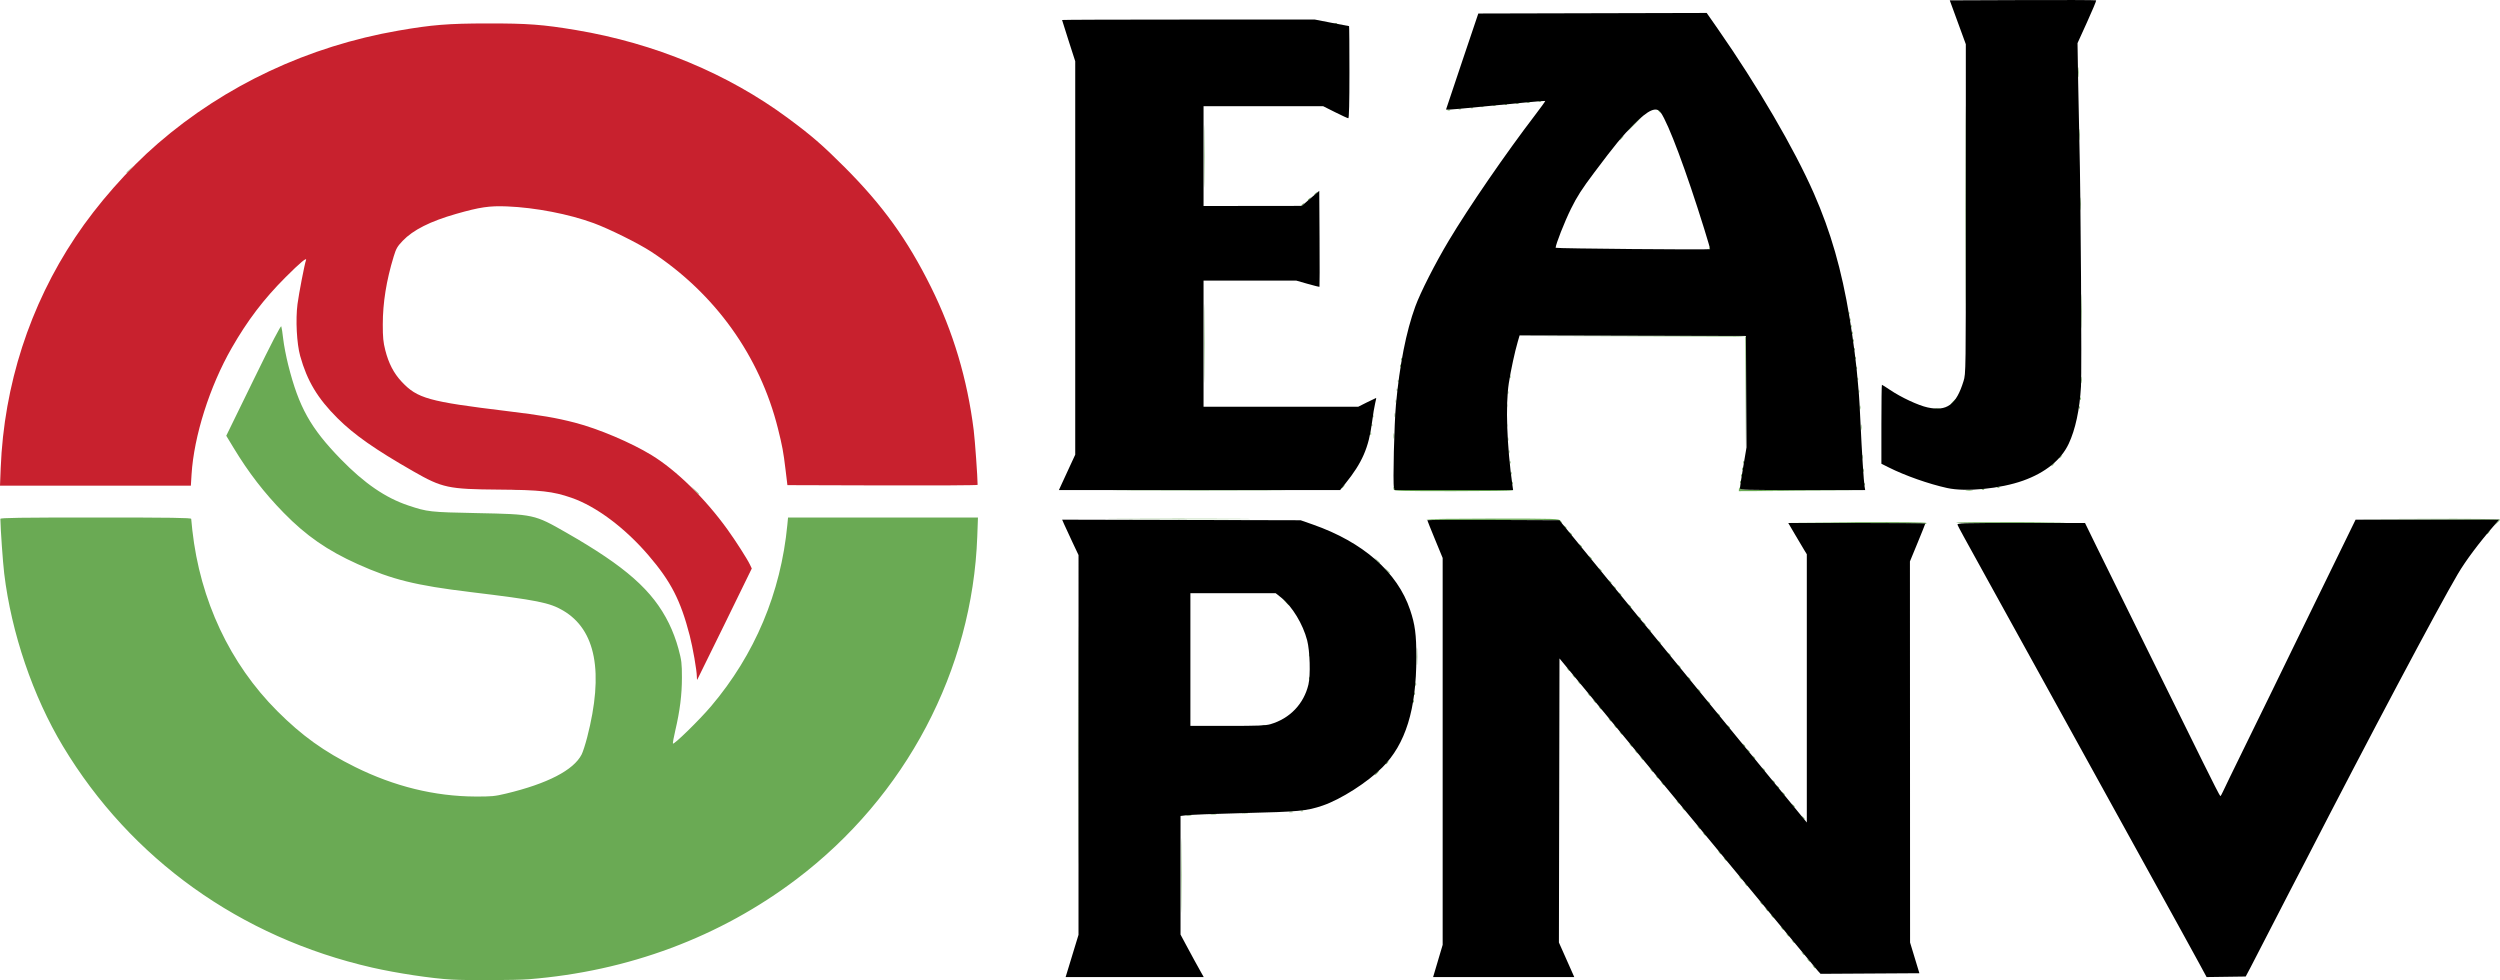 <?xml version="1.0" encoding="UTF-8" standalone="no"?>
<!-- Created with Inkscape (http://www.inkscape.org/) -->

<svg
   version="1.1"
   id="svg1338"
   width="3039.085"
   height="1191.494"
   viewBox="0 0 3039.086 1191.494"
   sodipodi:docname="Logo EAJ-PNV (1992).svg"
   inkscape:version="1.1.1 (3bf5ae0d25, 2021-09-20)"
   xmlns:inkscape="http://www.inkscape.org/namespaces/inkscape"
   xmlns:sodipodi="http://sodipodi.sourceforge.net/DTD/sodipodi-0.dtd"
   xmlns="http://www.w3.org/2000/svg"
   xmlns:svg="http://www.w3.org/2000/svg">
  <defs
     id="defs1342" />
  <sodipodi:namedview
     id="namedview1340"
     pagecolor="#ffffff"
     bordercolor="#666666"
     borderopacity="1.0"
     inkscape:pageshadow="2"
     inkscape:pageopacity="0.0"
     inkscape:pagecheckerboard="0"
     showgrid="false"
     fit-margin-top="0"
     fit-margin-left="0"
     fit-margin-right="0"
     fit-margin-bottom="0"
     inkscape:zoom="0.24960001"
     inkscape:cx="1520.4327"
     inkscape:cy="667.06729"
     inkscape:window-width="1920"
     inkscape:window-height="1017"
     inkscape:window-x="-8"
     inkscape:window-y="-8"
     inkscape:window-maximized="1"
     inkscape:current-layer="g1344" />
  <g
     inkscape:groupmode="layer"
     inkscape:label="Image"
     id="g1344"
     transform="translate(-146.248,-1001.574)">
    <g
       id="g1448">
      <path
         style="fill:#6aaa54;stroke-width:1.333"
         d="m 695.333,2192.388 c -24.113,-1.329 -66.907,-7.786 -96.667,-14.585 -160.261,-36.616 -293.392,-131.93 -375.917,-269.137 -36.45,-60.601 -62.695,-137.752 -71.374,-209.808 -1.654,-13.731 -4.42,-53.08 -4.677,-66.526 -0.025,-1.321 24.04,-1.667 115.968,-1.667 91.905,0 116.002,0.346 116.011,1.667 0.007,0.917 0.614,7.067 1.351,13.667 9.544,85.445 45.617,162.27 103.304,220.012 29.858,29.886 56.791,49.228 94.667,67.985 47.614,23.58 96.549,35.6 146,35.862 19.639,0.104 23.645,-0.277 37.333,-3.551 50.39,-12.052 82.252,-28.534 91.964,-47.572 1.508,-2.955 4.532,-12.32 6.722,-20.811 20.419,-79.195 10.656,-130.661 -29.239,-154.129 -16.435,-9.668 -31.296,-12.634 -112.78,-22.508 -66.611,-8.072 -95.157,-15.15 -136.961,-33.961 -36.847,-16.58 -62.709,-34.515 -89.904,-62.348 -23.825,-24.384 -42.682,-48.825 -60.953,-79.004 l -8.894,-14.69 33.022,-67.61 c 22.277,-45.609 33.301,-66.861 33.879,-65.31 0.471,1.265 1.535,8.274 2.365,15.575 0.83,7.302 3.555,21.402 6.057,31.333 12.933,51.342 27.036,76.604 63.93,114.518 28.511,29.299 54.294,46.986 81.981,56.24 23.477,7.846 26.087,8.137 83.477,9.294 69.27,1.396 69.814,1.515 108.667,23.75 72.34,41.4 105.017,70.286 124.727,110.256 4.506,9.138 8.85,20.698 11.523,30.667 3.898,14.539 4.29,17.765 4.29,35.333 1.6e-4,20.817 -2.442,40.272 -8.074,64.332 -1.845,7.883 -3.141,14.976 -2.878,15.764 0.728,2.183 32.13,-28.488 46.362,-45.283 53.226,-62.81 84.859,-138.019 92.736,-220.48 l 0.86,-9 h 115.435 115.434 l -0.831,23 c -5.878,162.616 -86.773,316.007 -219.732,416.649 -93.011,70.405 -204.666,112.11 -325.712,121.661 -15.638,1.234 -73.896,1.49 -93.473,0.412 z m 1655.163,-16.055 c -1.658,-2.115 -1.611,-2.162 0.503,-0.503 1.283,1.007 2.333,2.057 2.333,2.333 0,1.097 -1.095,0.391 -2.837,-1.83 z m -6.667,-8 c -1.658,-2.115 -1.611,-2.162 0.503,-0.503 1.283,1.007 2.333,2.057 2.333,2.333 0,1.097 -1.095,0.391 -2.837,-1.83 z m -6.667,-8 c -1.658,-2.115 -1.611,-2.162 0.503,-0.503 1.283,1.007 2.333,2.057 2.333,2.333 0,1.097 -1.095,0.391 -2.837,-1.83 z m -12,-14.667 c -1.658,-2.115 -1.611,-2.162 0.503,-0.503 2.221,1.742 2.927,2.837 1.83,2.837 -0.277,0 -1.327,-1.05 -2.333,-2.333 z m -868.511,-238.333 c 0,-128.333 0.157,-180.636 0.348,-116.228 0.191,64.408 0.191,169.408 0,233.333 -0.192,63.925 -0.348,11.228 -0.348,-117.106 z m 861.845,230.333 c -1.658,-2.115 -1.611,-2.162 0.503,-0.503 1.283,1.006 2.333,2.057 2.333,2.333 0,1.097 -1.095,0.391 -2.837,-1.83 z M 1581.956,2066 c -2e-4,-40.333 0.169,-57.026 0.377,-37.094 0.207,19.931 0.207,52.931 4e-4,73.333 -0.207,20.402 -0.377,4.094 -0.377,-36.239 z m 729.874,63.667 c -1.658,-2.115 -1.611,-2.162 0.503,-0.503 2.221,1.742 2.927,2.837 1.83,2.837 -0.277,0 -1.327,-1.05 -2.333,-2.333 z m -12,-14.667 c -1.658,-2.115 -1.611,-2.162 0.503,-0.503 2.221,1.742 2.927,2.837 1.83,2.837 -0.277,0 -1.327,-1.05 -2.333,-2.333 z m -6.667,-8 c -1.658,-2.115 -1.611,-2.162 0.503,-0.503 2.221,1.742 2.927,2.837 1.83,2.837 -0.277,0 -1.327,-1.05 -2.333,-2.333 z m -6.667,-8 c -1.658,-2.115 -1.611,-2.162 0.503,-0.503 1.283,1.006 2.333,2.057 2.333,2.333 0,1.097 -1.095,0.391 -2.837,-1.83 z m -18.667,-22.667 c -1.658,-2.115 -1.611,-2.162 0.503,-0.503 2.221,1.742 2.927,2.837 1.83,2.837 -0.277,0 -1.327,-1.05 -2.333,-2.333 z m -6.667,-8 c -1.658,-2.115 -1.611,-2.162 0.503,-0.503 1.283,1.007 2.333,2.057 2.333,2.333 0,1.097 -1.095,0.391 -2.837,-1.83 z m -18.667,-22.667 c -1.658,-2.115 -1.611,-2.162 0.503,-0.503 1.283,1.006 2.333,2.057 2.333,2.333 0,1.097 -1.095,0.391 -2.837,-1.83 z m -6.667,-8 c -1.658,-2.115 -1.611,-2.162 0.503,-0.503 2.221,1.742 2.927,2.837 1.83,2.837 -0.277,0 -1.327,-1.05 -2.333,-2.333 z M 2217.163,2015 c -1.658,-2.115 -1.611,-2.162 0.503,-0.503 2.221,1.742 2.927,2.837 1.83,2.837 -0.277,0 -1.327,-1.05 -2.333,-2.333 z m -6.667,-8 c -1.658,-2.115 -1.611,-2.162 0.503,-0.503 2.221,1.742 2.927,2.837 1.83,2.837 -0.277,0 -1.327,-1.05 -2.333,-2.333 z m 126.667,-12 c -1.658,-2.115 -1.611,-2.162 0.503,-0.503 1.283,1.006 2.333,2.057 2.333,2.333 0,1.097 -1.095,0.391 -2.837,-1.83 z m -748.148,-2.61 c 1.659,-0.319 4.059,-0.307 5.333,0.027 1.275,0.334 -0.083,0.595 -3.016,0.58 -2.933,-0.015 -3.976,-0.288 -2.318,-0.607 z m 29.318,-1.331 c 1.65,-0.318 4.35,-0.318 6,0 1.65,0.318 0.3,0.578 -3,0.578 -3.3,0 -4.65,-0.26 -3,-0.578 z m 38.018,-1.349 c 2.027,-0.306 5.027,-0.298 6.667,0.019 1.64,0.316 -0.019,0.567 -3.685,0.557 -3.667,-0.013 -5.008,-0.269 -2.982,-0.576 z m 57.34,-1.3 c 1.297,-0.338 3.097,-0.316 4,0.049 0.903,0.365 -0.159,0.642 -2.359,0.615 -2.2,-0.027 -2.938,-0.326 -1.641,-0.664 z m 14.058,-1.32 c 0.963,-0.385 2.112,-0.338 2.556,0.105 0.443,0.443 -0.345,0.758 -1.75,0.7 -1.553,-0.064 -1.869,-0.38 -0.806,-0.806 z m 464.08,-2.756 c -1.658,-2.115 -1.611,-2.162 0.503,-0.503 1.283,1.007 2.333,2.057 2.333,2.333 0,1.097 -1.095,0.391 -2.837,-1.83 z m 133.333,-4 c -1.658,-2.115 -1.611,-2.162 0.503,-0.503 2.221,1.742 2.927,2.837 1.83,2.837 -0.277,0 -1.327,-1.05 -2.333,-2.333 z m -140,-4 c -1.658,-2.115 -1.611,-2.162 0.503,-0.503 1.283,1.007 2.333,2.057 2.333,2.333 0,1.097 -1.095,0.391 -2.837,-1.83 z m 128,-10.667 c -1.658,-2.115 -1.611,-2.162 0.503,-0.503 1.283,1.006 2.333,2.057 2.333,2.333 0,1.097 -1.095,0.391 -2.837,-1.83 z m -6.667,-8 c -1.658,-2.115 -1.611,-2.162 0.503,-0.503 1.283,1.006 2.333,2.057 2.333,2.333 0,1.097 -1.095,0.391 -2.837,-1.83 z m -140,-4 c -1.658,-2.115 -1.611,-2.162 0.503,-0.503 2.221,1.742 2.927,2.837 1.83,2.837 -0.277,0 -1.327,-1.05 -2.333,-2.333 z M 2301.163,1951 c -1.658,-2.115 -1.611,-2.162 0.503,-0.503 1.283,1.006 2.333,2.057 2.333,2.333 0,1.097 -1.095,0.391 -2.837,-1.83 z m -141.333,-5.333 c -1.658,-2.115 -1.611,-2.162 0.503,-0.503 2.221,1.742 2.927,2.837 1.83,2.837 -0.277,0 -1.327,-1.05 -2.333,-2.333 z m -340.497,-4.333 c 1.327,-1.467 2.713,-2.667 3.08,-2.667 0.367,0 -0.419,1.2 -1.747,2.667 -1.327,1.467 -2.713,2.667 -3.08,2.667 -0.367,0 0.419,-1.2 1.747,-2.667 z m 333.83,-3.667 c -1.658,-2.115 -1.611,-2.162 0.503,-0.503 1.283,1.006 2.333,2.057 2.333,2.333 0,1.097 -1.095,0.391 -2.837,-1.83 z m 136,-1.333 c -1.658,-2.115 -1.611,-2.162 0.503,-0.503 2.221,1.742 2.927,2.837 1.83,2.837 -0.277,0 -1.327,-1.05 -2.333,-2.333 z m -458.497,-6.17 c 0,-0.277 1.05,-1.327 2.333,-2.333 2.115,-1.658 2.162,-1.611 0.503,0.503 -1.742,2.221 -2.837,2.927 -2.837,1.83 z M 2141.163,1923 c -1.658,-2.115 -1.611,-2.162 0.503,-0.503 2.221,1.742 2.927,2.837 1.83,2.837 -0.277,0 -1.327,-1.05 -2.333,-2.333 z m 136,-1.333 c -1.658,-2.115 -1.611,-2.162 0.503,-0.503 2.221,1.742 2.927,2.837 1.83,2.837 -0.277,0 -1.327,-1.05 -2.333,-2.333 z M 2134.497,1915 c -1.658,-2.115 -1.611,-2.162 0.503,-0.503 2.221,1.742 2.927,2.837 1.83,2.837 -0.277,0 -1.327,-1.05 -2.333,-2.333 z m 136,-1.333 c -1.658,-2.115 -1.611,-2.162 0.503,-0.503 1.283,1.006 2.333,2.057 2.333,2.333 0,1.097 -1.095,0.391 -2.837,-1.83 z M 2127.83,1907 c -1.658,-2.115 -1.611,-2.162 0.503,-0.503 1.283,1.006 2.333,2.057 2.333,2.333 0,1.097 -1.095,0.391 -2.837,-1.83 z m 137.333,0 c -1.658,-2.115 -1.611,-2.162 0.503,-0.503 2.221,1.742 2.927,2.837 1.83,2.837 -0.277,0 -1.327,-1.05 -2.333,-2.333 z m -149.333,-14.667 c -1.658,-2.115 -1.611,-2.162 0.503,-0.503 1.283,1.007 2.333,2.057 2.333,2.333 0,1.097 -1.095,0.391 -2.837,-1.83 z m -6.667,-8 c -1.658,-2.115 -1.611,-2.162 0.503,-0.503 1.283,1.007 2.333,2.057 2.333,2.333 0,1.097 -1.095,0.391 -2.837,-1.83 z m 137.333,0 c -1.658,-2.115 -1.611,-2.162 0.503,-0.503 1.283,1.007 2.333,2.057 2.333,2.333 0,1.097 -1.095,0.391 -2.837,-1.83 z M 1681,1883.117 c 0.917,-0.37 2.417,-0.37 3.333,0 0.917,0.37 0.167,0.672 -1.667,0.672 -1.833,0 -2.583,-0.303 -1.667,-0.672 z m 421.497,-6.784 c -1.658,-2.115 -1.611,-2.162 0.503,-0.503 1.283,1.007 2.333,2.057 2.333,2.333 0,1.097 -1.095,0.391 -2.837,-1.83 z m 132,-6.667 c -1.658,-2.115 -1.611,-2.162 0.503,-0.503 1.283,1.006 2.333,2.057 2.333,2.333 0,1.097 -1.095,0.391 -2.837,-1.83 z m -144,-8 c -1.658,-2.115 -1.611,-2.162 0.503,-0.503 1.283,1.006 2.333,2.057 2.333,2.333 0,1.097 -1.095,0.391 -2.837,-1.83 z m 132,-6.667 c -1.658,-2.115 -1.611,-2.162 0.503,-0.503 1.283,1.006 2.333,2.057 2.333,2.333 0,1.097 -1.095,0.391 -2.837,-1.83 z m -358.391,-1.111 c 0.064,-1.553 0.38,-1.869 0.806,-0.806 0.385,0.963 0.338,2.112 -0.105,2.556 -0.443,0.443 -0.758,-0.344 -0.7,-1.75 z m 219.725,-0.222 c -1.658,-2.115 -1.611,-2.162 0.503,-0.503 2.221,1.742 2.927,2.837 1.83,2.837 -0.277,0 -1.327,-1.05 -2.333,-2.333 z m -6.667,-8 c -1.658,-2.115 -1.611,-2.162 0.503,-0.503 1.283,1.006 2.333,2.057 2.333,2.333 0,1.097 -1.095,0.391 -2.837,-1.83 z m -211.725,-1.111 c 0.064,-1.553 0.38,-1.869 0.806,-0.806 0.385,0.963 0.338,2.112 -0.105,2.556 -0.443,0.443 -0.758,-0.345 -0.7,-1.75 z m 345.058,-4.222 c -1.658,-2.115 -1.611,-2.162 0.503,-0.503 2.221,1.742 2.927,2.837 1.83,2.837 -0.277,0 -1.327,-1.05 -2.333,-2.333 z m -343.619,-7 c 0,-1.833 0.303,-2.583 0.672,-1.667 0.37,0.917 0.37,2.417 0,3.333 -0.37,0.917 -0.672,0.167 -0.672,-1.667 z M 2065.163,1831 c -1.658,-2.115 -1.611,-2.162 0.503,-0.503 1.283,1.006 2.333,2.057 2.333,2.333 0,1.097 -1.095,0.391 -2.837,-1.83 z m -327.725,-5.111 c 0.064,-1.553 0.38,-1.869 0.806,-0.806 0.385,0.963 0.338,2.112 -0.105,2.556 -0.443,0.443 -0.758,-0.344 -0.7,-1.75 z m 461.058,-0.222 c -1.658,-2.115 -1.611,-2.162 0.503,-0.503 1.283,1.006 2.333,2.057 2.333,2.333 0,1.097 -1.095,0.391 -2.837,-1.83 z m -140,-2.667 c -1.658,-2.115 -1.611,-2.162 0.503,-0.503 1.283,1.006 2.333,2.057 2.333,2.333 0,1.097 -1.095,0.391 -2.837,-1.83 z m -6.667,-8 c -1.658,-2.115 -1.611,-2.162 0.503,-0.503 1.283,1.006 2.333,2.057 2.333,2.333 0,1.097 -1.095,0.391 -2.837,-1.83 z m -183.312,-15.667 c 0,-9.533 0.215,-13.258 0.472,-8.278 0.257,4.981 0.255,12.781 0,17.333 -0.26,4.553 -0.47,0.478 -0.468,-9.056 z M 2186.497,1811 c -1.658,-2.115 -1.611,-2.162 0.503,-0.503 2.221,1.742 2.927,2.837 1.83,2.837 -0.277,0 -1.327,-1.05 -2.333,-2.333 z m -449.058,-13.111 c 0.064,-1.553 0.38,-1.869 0.806,-0.806 0.385,0.963 0.338,2.112 -0.105,2.556 -0.443,0.443 -0.758,-0.344 -0.7,-1.75 z m 437.058,-1.556 c -1.658,-2.115 -1.611,-2.162 0.503,-0.503 2.221,1.742 2.927,2.837 1.83,2.837 -0.277,0 -1.327,-1.05 -2.333,-2.333 z m -12,-14.667 c -1.658,-2.115 -1.611,-2.162 0.503,-0.503 1.283,1.006 2.333,2.057 2.333,2.333 0,1.097 -1.095,0.391 -2.837,-1.83 z m -12,-14.667 c -1.658,-2.115 -1.611,-2.162 0.503,-0.503 2.221,1.742 2.927,2.837 1.83,2.837 -0.277,0 -1.327,-1.05 -2.333,-2.333 z m -6.667,-8 c -1.658,-2.115 -1.611,-2.162 0.503,-0.503 1.283,1.006 2.333,2.057 2.333,2.333 0,1.097 -1.095,0.391 -2.837,-1.83 z m -5.333,-6.667 c -1.658,-2.115 -1.611,-2.162 0.503,-0.503 1.283,1.007 2.333,2.057 2.333,2.333 0,1.097 -1.095,0.391 -2.837,-1.83 z m -12,-14.667 c -1.658,-2.115 -1.611,-2.162 0.503,-0.503 1.283,1.006 2.333,2.057 2.333,2.333 0,1.097 -1.095,0.391 -2.837,-1.83 z M 1708.583,1733 l -3.916,-4.333 4.333,3.916 c 2.383,2.154 4.333,4.104 4.333,4.333 0,1.03 -1.1,0.123 -4.75,-3.916 z m 405.914,-10 c -1.658,-2.115 -1.611,-2.162 0.503,-0.503 2.221,1.742 2.927,2.837 1.83,2.837 -0.277,0 -1.327,-1.05 -2.333,-2.333 z m -6.667,-8 c -1.658,-2.115 -1.611,-2.162 0.503,-0.503 2.221,1.742 2.927,2.837 1.83,2.837 -0.277,0 -1.327,-1.05 -2.333,-2.333 z m -5.333,-6.667 c -1.658,-2.115 -1.611,-2.162 0.503,-0.503 2.221,1.742 2.927,2.837 1.83,2.837 -0.277,0 -1.327,-1.05 -2.333,-2.333 z M 1831.899,1695 l -3.232,-3.667 3.667,3.232 c 3.427,3.021 4.278,4.101 3.232,4.101 -0.239,0 -1.889,-1.65 -3.667,-3.667 z m 258.598,-1.333 c -1.658,-2.115 -1.611,-2.162 0.503,-0.503 1.283,1.006 2.333,2.057 2.333,2.333 0,1.097 -1.095,0.391 -2.837,-1.83 z M 1819.899,1683 l -3.232,-3.667 3.667,3.232 c 2.017,1.778 3.667,3.428 3.667,3.667 0,1.046 -1.08,0.195 -4.101,-3.232 z m 258.598,-4 c -1.658,-2.115 -1.611,-2.162 0.503,-0.503 2.221,1.742 2.927,2.837 1.83,2.837 -0.277,0 -1.327,-1.05 -2.333,-2.333 z m -12,-14.667 c -1.658,-2.115 -1.611,-2.162 0.503,-0.503 1.283,1.006 2.333,2.057 2.333,2.333 0,1.097 -1.095,0.391 -2.837,-1.83 z m -12,-14.667 c -1.658,-2.115 -1.611,-2.162 0.503,-0.503 2.221,1.742 2.927,2.837 1.83,2.837 -0.277,0 -1.327,-1.05 -2.333,-2.333 z m 1114.837,0.496 c 0,-0.277 1.05,-1.327 2.333,-2.333 2.115,-1.658 2.162,-1.611 0.503,0.503 -1.742,2.221 -2.837,2.927 -2.837,1.83 z m -1121.504,-8.496 c -1.658,-2.115 -1.611,-2.162 0.503,-0.503 2.221,1.742 2.927,2.837 1.83,2.837 -0.277,0 -1.327,-1.05 -2.333,-2.333 z m 1133.393,-4.657 3.223,-3.657 -87.89,-0.353 -87.89,-0.353 88.333,-0.324 c 48.583,-0.178 88.333,0.172 88.333,0.777 0,0.606 -1.65,2.555 -3.667,4.333 l -3.667,3.232 z m -777.89,0.324 -84,-0.697 84.333,-0.318 c 55.545,-0.21 84.333,0.137 84.333,1.015 0,0.733 -0.15,1.19 -0.333,1.015 -0.183,-0.175 -38.133,-0.632 -84.333,-1.015 z M 2523.999,1637 c 3e-4,-0.55 35.251,-0.863 78.334,-0.695 43.083,0.168 65.733,0.467 50.333,0.663 -72.388,0.925 -128.668,0.939 -128.667,0.031 z m -481.35,-1.687 c -1.47,-1.771 -11.598,-1.977 -82.163,-1.667 -44.268,0.195 -80.487,-0.096 -80.487,-0.646 10e-5,-0.55 36.207,-1 80.46,-1 78.767,0 80.511,0.056 82.873,2.667 1.327,1.467 2.094,2.667 1.703,2.667 -0.391,0 -1.464,-0.909 -2.387,-2.02 z m -535.085,-2.979 c 38.994,-0.196 103.194,-0.196 142.667,-10e-5 39.473,0.196 7.569,0.357 -70.898,0.357 -78.467,10e-5 -110.763,-0.161 -71.769,-0.357 z m -516.97,-34.667 -4.595,-5 5,4.595 c 2.75,2.527 5,4.777 5,5 0,1.018 -1.128,0.059 -5.405,-4.595 z m 527.738,10e-5 c 47.117,-0.194 124.217,-0.194 171.333,0 47.117,0.194 8.567,0.353 -85.667,0.353 -94.233,0 -132.783,-0.159 -85.667,-0.353 z m 322.127,-1.058 c -0.434,-1.132 -0.415,-2.432 0.041,-2.889 0.457,-0.457 0.831,0.179 0.831,1.413 0,2.081 5.293,2.219 72.54,1.889 39.897,-0.196 72.261,0.095 71.921,0.644 -0.34,0.55 -33.002,1 -72.582,1 -63.631,0 -72.055,-0.238 -72.753,-2.058 z m 419.695,-0.943 c 0.116,-2.24 0.309,-2.412 0.762,-0.678 0.567,2.168 5.669,2.346 76.845,2.678 l 76.238,0.355 -77,0.322 -77,0.322 z m 276.179,2.045 c 2.017,-0.305 5.317,-0.305 7.333,0 2.017,0.306 0.367,0.555 -3.667,0.555 -4.033,0 -5.683,-0.25 -3.667,-0.555 z m -1765.333,-1.333 c 2.017,-0.305 5.317,-0.305 7.333,0 2.017,0.306 0.367,0.555 -3.667,0.555 -4.033,0 -5.683,-0.25 -3.667,-0.555 z m 1784.75,0.044 c 0.963,-0.385 2.112,-0.338 2.556,0.105 0.443,0.443 -0.345,0.758 -1.75,0.7 -1.553,-0.064 -1.869,-0.38 -0.806,-0.806 z m -778.417,-2.259 c 0,-0.277 1.05,-1.327 2.333,-2.333 2.115,-1.658 2.162,-1.611 0.503,0.503 -1.742,2.221 -2.837,2.927 -2.837,1.83 z m 797.083,-0.407 c 0.963,-0.385 2.113,-0.338 2.556,0.105 0.443,0.443 -0.344,0.758 -1.75,0.7 -1.553,-0.064 -1.869,-0.38 -0.806,-0.806 z m -162.311,-3.867 c 0.064,-1.553 0.38,-1.869 0.806,-0.806 0.385,0.963 0.338,2.113 -0.105,2.556 -0.443,0.443 -0.758,-0.344 -0.7,-1.75 z m -428,-1.333 c 0.064,-1.553 0.38,-1.869 0.806,-0.806 0.385,0.963 0.338,2.112 -0.105,2.556 -0.443,0.443 -0.758,-0.344 -0.7,-1.75 z m 277.333,-1.333 c 0.064,-1.553 0.38,-1.869 0.806,-0.806 0.385,0.963 0.338,2.112 -0.105,2.556 -0.443,0.443 -0.758,-0.345 -0.7,-1.75 z m 1.333,-8 c 0.064,-1.553 0.38,-1.869 0.806,-0.806 0.385,0.963 0.338,2.112 -0.105,2.556 -0.443,0.443 -0.758,-0.345 -0.7,-1.75 z m -280,-2.667 c 0.064,-1.553 0.38,-1.869 0.806,-0.806 0.385,0.963 0.338,2.112 -0.105,2.556 -0.443,0.443 -0.758,-0.344 -0.7,-1.75 z m 428.105,-3.222 c 0,-1.833 0.303,-2.583 0.672,-1.667 0.37,0.917 0.37,2.417 0,3.333 -0.37,0.917 -0.672,0.167 -0.672,-1.667 z m -146.772,-2.111 c 0.064,-1.553 0.38,-1.869 0.806,-0.806 0.385,0.963 0.338,2.112 -0.105,2.556 -0.443,0.443 -0.758,-0.345 -0.7,-1.75 z M 2640,1567.496 c 0,-0.277 1.05,-1.327 2.333,-2.333 2.115,-1.658 2.162,-1.611 0.503,0.503 -1.742,2.221 -2.837,2.927 -2.837,1.83 z m -658.562,-4.274 c 0.064,-1.553 0.38,-1.869 0.806,-0.806 0.385,0.963 0.338,2.112 -0.105,2.556 -0.443,0.443 -0.758,-0.345 -0.7,-1.75 z m 284,0 c 0.064,-1.553 0.38,-1.869 0.806,-0.806 0.385,0.963 0.338,2.112 -0.105,2.556 -0.443,0.443 -0.758,-0.345 -0.7,-1.75 z m 144.155,-6.556 c 0.027,-2.2 0.326,-2.939 0.664,-1.641 0.338,1.297 0.316,3.097 -0.049,4 -0.365,0.903 -0.642,-0.159 -0.615,-2.359 z m 239.74,1.496 c 0,-0.277 1.05,-1.327 2.333,-2.333 2.115,-1.658 2.162,-1.611 0.503,0.503 -1.742,2.221 -2.837,2.927 -2.837,1.83 z m -669.123,-7.497 c 0,-1.833 0.303,-2.583 0.672,-1.667 0.37,0.917 0.37,2.417 0,3.333 -0.37,0.917 -0.672,0.167 -0.672,-1.667 z m 288.11,-70.327 -0.321,-69.66 -137.667,-0.346 -137.667,-0.346 137.709,-0.327 c 109.18,-0.259 137.841,0.019 138.347,1.34 0.351,0.917 0.476,32.567 0.279,70.333 L 2268.642,1550 Z m -289.394,54.994 c 0.027,-2.2 0.326,-2.938 0.664,-1.641 0.338,1.297 0.316,3.097 -0.049,4 -0.365,0.903 -0.642,-0.159 -0.615,-2.359 z m -138.59,-4 c 0.015,-2.933 0.288,-3.976 0.607,-2.318 0.319,1.659 0.307,4.059 -0.027,5.333 -0.334,1.275 -0.595,-0.083 -0.58,-3.016 z m -28.231,-2.778 c 0.064,-1.553 0.38,-1.869 0.806,-0.806 0.385,0.963 0.338,2.112 -0.105,2.556 -0.443,0.443 -0.758,-0.344 -0.7,-1.75 z m 596.231,-7.889 c 0.015,-2.933 0.288,-3.976 0.607,-2.318 0.319,1.659 0.307,4.059 -0.027,5.333 -0.334,1.275 -0.595,-0.083 -0.58,-3.016 z m -430.694,-2 c 0,-2.567 0.274,-3.617 0.61,-2.333 0.335,1.283 0.335,3.383 0,4.667 -0.335,1.283 -0.61,0.233 -0.61,-2.333 z m -164.204,-0.778 c 0.064,-1.553 0.38,-1.869 0.806,-0.806 0.385,0.963 0.338,2.113 -0.105,2.556 -0.443,0.443 -0.758,-0.344 -0.7,-1.75 z m 1.333,-10.667 c 0.064,-1.553 0.38,-1.869 0.806,-0.806 0.385,0.963 0.338,2.112 -0.105,2.556 -0.443,0.443 -0.758,-0.345 -0.7,-1.75 z M 1841.593,1506 c 0.027,-2.2 0.326,-2.938 0.664,-1.641 0.338,1.297 0.316,3.097 -0.049,4 -0.365,0.903 -0.642,-0.159 -0.615,-2.359 z m 565.333,-9.333 c 0.027,-2.2 0.326,-2.939 0.664,-1.641 0.338,1.297 0.316,3.097 -0.049,4 -0.365,0.903 -0.642,-0.159 -0.615,-2.359 z m -429.284,-2 c 0,-2.567 0.274,-3.617 0.61,-2.333 0.335,1.283 0.335,3.383 0,4.667 -0.335,1.283 -0.61,0.233 -0.61,-2.333 z m 520.042,3.043 c 2.027,-0.306 5.027,-0.298 6.667,0.019 1.64,0.316 -0.019,0.567 -3.685,0.557 -3.667,-0.013 -5.008,-0.269 -2.982,-0.575 z m 175.754,-1.154 c 0.064,-1.553 0.38,-1.869 0.806,-0.806 0.385,0.963 0.338,2.112 -0.105,2.556 -0.443,0.443 -0.758,-0.344 -0.7,-1.75 z m -1063.481,-77.222 c -10e-5,-42.533 0.168,-60.126 0.375,-39.095 0.206,21.031 0.206,55.831 3e-4,77.333 -0.206,21.502 -0.375,4.295 -0.375,-38.238 z M 2520,1490 c 1.722,-1.833 3.431,-3.333 3.798,-3.333 0.367,0 -0.743,1.5 -2.465,3.333 -1.722,1.833 -3.432,3.333 -3.798,3.333 -0.367,0 0.743,-1.5 2.465,-3.333 z m -677.123,-0.667 c 0,-1.833 0.303,-2.583 0.672,-1.667 0.37,0.917 0.37,2.417 0,3.333 -0.37,0.917 -0.672,0.167 -0.672,-1.667 z m 831.895,-3.444 c 0.064,-1.553 0.38,-1.869 0.806,-0.806 0.385,0.963 0.338,2.113 -0.105,2.556 -0.443,0.443 -0.758,-0.344 -0.7,-1.75 z m -695.895,-7.222 c 0,-1.833 0.303,-2.583 0.672,-1.667 0.37,0.917 0.37,2.417 0,3.333 -0.37,0.917 -0.672,0.167 -0.672,-1.667 z m 426.667,-1.333 c 0,-1.833 0.303,-2.583 0.673,-1.667 0.37,0.917 0.37,2.417 0,3.333 -0.37,0.917 -0.673,0.167 -0.673,-1.667 z m -561.439,-2.111 c 0.064,-1.553 0.38,-1.869 0.806,-0.806 0.385,0.963 0.338,2.112 -0.105,2.556 -0.443,0.443 -0.758,-0.345 -0.7,-1.75 z m 832.276,-11.889 c 0.013,-3.667 0.269,-5.008 0.576,-2.982 0.306,2.027 0.298,5.027 -0.019,6.667 -0.316,1.64 -0.567,-0.019 -0.557,-3.685 z m -830.943,1.222 c 0.064,-1.553 0.38,-1.869 0.806,-0.806 0.385,0.963 0.338,2.112 -0.105,2.556 -0.443,0.443 -0.758,-0.344 -0.7,-1.75 z m 558.667,-2.667 c 0.064,-1.553 0.38,-1.869 0.806,-0.806 0.385,0.963 0.338,2.113 -0.105,2.556 -0.443,0.443 -0.758,-0.344 -0.7,-1.75 z m -422.667,-2.667 c 0.064,-1.553 0.38,-1.869 0.806,-0.806 0.385,0.963 0.338,2.112 -0.105,2.556 -0.443,0.443 -0.758,-0.345 -0.7,-1.75 z m 553.878,-203.889 c 0,-111.467 0.158,-156.869 0.35,-100.895 0.193,55.974 0.193,147.174 0,202.667 -0.193,55.492 -0.35,9.695 -0.35,-101.771 z m -132.545,193.222 c 0.064,-1.553 0.38,-1.869 0.806,-0.806 0.385,0.963 0.338,2.112 -0.105,2.556 -0.443,0.443 -0.758,-0.344 -0.7,-1.75 z m -554.667,-2.667 c 0.064,-1.553 0.38,-1.869 0.806,-0.806 0.385,0.963 0.338,2.113 -0.105,2.556 -0.443,0.443 -0.758,-0.344 -0.7,-1.75 z m 1.333,-8 c 0.064,-1.553 0.38,-1.869 0.806,-0.806 0.385,0.963 0.338,2.113 -0.105,2.556 -0.443,0.443 -0.758,-0.344 -0.7,-1.75 z m 552,-1.333 c 0.064,-1.553 0.38,-1.869 0.806,-0.806 0.385,0.963 0.338,2.112 -0.105,2.556 -0.443,0.443 -0.758,-0.344 -0.7,-1.75 z m -1.333,-10.667 c 0.064,-1.553 0.38,-1.869 0.806,-0.806 0.385,0.963 0.338,2.113 -0.105,2.556 -0.443,0.443 -0.758,-0.344 -0.7,-1.75 z m -1.333,-10.667 c 0.064,-1.553 0.38,-1.869 0.806,-0.806 0.385,0.963 0.338,2.112 -0.105,2.556 -0.443,0.443 -0.758,-0.345 -0.7,-1.75 z M 2676.58,1380 c 0,-18.7 0.187,-26.35 0.417,-17 0.229,9.35 0.229,24.65 0,34 -0.229,9.35 -0.417,1.7 -0.417,-17 z m -279.141,25.889 c 0.064,-1.553 0.38,-1.869 0.806,-0.806 0.385,0.963 0.338,2.113 -0.105,2.556 -0.443,0.443 -0.758,-0.344 -0.7,-1.75 z m -1.333,-8 c 0.064,-1.553 0.38,-1.869 0.806,-0.806 0.385,0.963 0.338,2.113 -0.105,2.556 -0.443,0.443 -0.758,-0.344 -0.7,-1.75 z m -1.333,-8 c 0.064,-1.553 0.38,-1.869 0.806,-0.806 0.385,0.963 0.338,2.113 -0.105,2.556 -0.443,0.443 -0.758,-0.344 -0.7,-1.75 z m -1.333,-8 c 0.064,-1.553 0.38,-1.869 0.806,-0.806 0.385,0.963 0.338,2.113 -0.105,2.556 -0.443,0.443 -0.758,-0.344 -0.7,-1.75 z m -169.333,-78.667 c 0.064,-1.553 0.38,-1.869 0.806,-0.805 0.385,0.962 0.338,2.112 -0.105,2.555 -0.443,0.443 -0.758,-0.344 -0.7,-1.75 z m 451.042,-53.889 c 0,-6.967 0.225,-9.817 0.499,-6.333 0.275,3.483 0.275,9.183 0,12.667 -0.275,3.483 -0.499,0.633 -0.499,-6.333 z m -1065.199,-58 c 2e-4,-33.733 0.173,-47.342 0.384,-30.242 0.211,17.1 0.211,44.7 -4e-4,61.333 -0.211,16.633 -0.384,2.642 -0.384,-31.091 z M 1728,1251.497 c 0,-0.277 1.05,-1.327 2.333,-2.333 2.115,-1.659 2.162,-1.611 0.503,0.503 -1.742,2.221 -2.837,2.927 -2.837,1.83 z m 8,-6.667 c 0,-0.277 1.05,-1.327 2.333,-2.333 2.115,-1.659 2.162,-1.611 0.503,0.503 -1.742,2.221 -2.837,2.927 -2.837,1.83 z m 8,-6.667 c 0,-0.277 1.05,-1.327 2.333,-2.333 2.115,-1.659 2.162,-1.611 0.503,0.503 -1.742,2.221 -2.837,2.927 -2.837,1.83 z M 300,1211.583 c 0,-0.23 1.95,-2.179 4.333,-4.333 l 4.333,-3.916 -3.916,4.333 c -3.65,4.039 -4.751,4.946 -4.751,3.916 z m 2373.799,-46.249 c 0,-6.233 0.23,-8.783 0.51,-5.667 0.281,3.117 0.281,8.217 0,11.333 -0.281,3.117 -0.51,0.567 -0.51,-5.667 z m -557.133,4 c 1.327,-1.467 2.713,-2.667 3.08,-2.667 0.367,0 -0.419,1.2 -1.747,2.667 -1.327,1.467 -2.713,2.667 -3.08,2.667 -0.367,0 0.419,-1.2 1.747,-2.667 z M 2132,1152.667 c 4.724,-4.767 8.89,-8.667 9.256,-8.667 0.367,0 -3.199,3.9 -7.923,8.667 -4.724,4.767 -8.89,8.667 -9.256,8.667 -0.367,0 3.199,-3.9 7.923,-8.667 z m 30.497,-16.333 c -1.658,-2.115 -1.611,-2.162 0.503,-0.503 1.283,1.006 2.333,2.057 2.333,2.333 0,1.097 -1.095,0.391 -2.837,-1.83 z m -256.08,-1.244 c 0.963,-0.385 2.113,-0.338 2.556,0.105 0.443,0.443 -0.344,0.758 -1.75,0.7 -1.553,-0.064 -1.869,-0.38 -0.806,-0.806 z m 13.333,-1.333 c 0.963,-0.385 2.112,-0.338 2.556,0.105 0.443,0.443 -0.345,0.758 -1.75,0.7 -1.553,-0.064 -1.869,-0.38 -0.806,-0.805 z m 14.667,-1.333 c 0.963,-0.385 2.113,-0.338 2.556,0.105 0.443,0.443 -0.344,0.758 -1.75,0.7 -1.553,-0.064 -1.869,-0.38 -0.806,-0.805 z m 11.917,-1.306 c 0.917,-0.37 2.417,-0.37 3.333,0 0.917,0.37 0.167,0.673 -1.667,0.673 -1.833,0 -2.583,-0.303 -1.667,-0.673 z M 1961,1129.784 c 0.917,-0.37 2.417,-0.37 3.333,0 0.917,0.37 0.167,0.672 -1.667,0.672 -1.833,0 -2.583,-0.303 -1.667,-0.672 z m 14.75,-1.361 c 0.963,-0.385 2.112,-0.338 2.556,0.105 0.443,0.443 -0.345,0.758 -1.75,0.7 -1.553,-0.064 -1.869,-0.38 -0.806,-0.805 z m 13.25,-1.306 c 0.917,-0.37 2.417,-0.37 3.333,0 0.917,0.37 0.167,0.673 -1.667,0.673 -1.833,0 -2.583,-0.303 -1.667,-0.673 z m 13.333,-1.333 c 0.917,-0.37 2.417,-0.37 3.333,0 0.917,0.37 0.167,0.672 -1.667,0.672 -1.833,0 -2.583,-0.303 -1.667,-0.672 z m 14.75,-1.361 c 0.963,-0.385 2.112,-0.338 2.556,0.105 0.443,0.443 -0.344,0.758 -1.75,0.7 -1.553,-0.064 -1.869,-0.38 -0.806,-0.805 z m 655.365,-35.089 c 0,-5.5 0.235,-7.75 0.523,-5 0.288,2.75 0.288,7.25 0,10 -0.288,2.75 -0.523,0.5 -0.523,-5 z m -903.365,-59.578 c 0.963,-0.385 2.112,-0.338 2.556,0.105 0.443,0.443 -0.344,0.758 -1.75,0.7 -1.553,-0.064 -1.869,-0.38 -0.806,-0.805 z"
         id="path1454" />
      <path
         style="fill:#c8212e;stroke-width:1.333"
         d="m 993.333,1823.889 c -4e-4,-7.163 -4.886,-35.233 -8.683,-49.889 -11.09,-42.806 -22.784,-65.537 -50.103,-97.388 -28.727,-33.494 -63.596,-59.526 -93.705,-69.959 -22.535,-7.808 -37.597,-9.501 -88.084,-9.898 -61.561,-0.484 -68.786,-2.027 -104.092,-22.229 -46.361,-26.527 -71.88,-44.408 -92.063,-64.511 -24.241,-24.144 -36.951,-45.31 -45.425,-75.648 -4.21,-15.074 -5.727,-44.308 -3.275,-63.121 1.658,-12.718 8.678,-49.069 10.286,-53.258 1.713,-4.464 -6.907,2.701 -24.86,20.665 -26.512,26.527 -46.134,52.312 -65.456,86.014 -26.709,46.585 -45.889,107.021 -48.768,153.667 L 378.261,1592 H 262.255 146.248 l 0.865,-21.667 C 151.134,1469.588 182.327,1373.098 237.738,1290 264.623,1249.682 301.736,1207.541 338,1176.155 c 81.957,-70.934 183.018,-118.374 292.667,-137.385 40.808,-7.075 60.2,-8.639 108,-8.707 49.117,-0.071 67.535,1.31 108,8.093 95.415,15.994 184.244,52.913 257.333,106.954 28.805,21.298 42.007,32.719 68.739,59.468 46.595,46.624 76.391,87.948 105.207,145.904 27.01,54.324 44.202,111.932 51.983,174.186 1.502,12.02 4.729,57.22 4.736,66.341 4e-4,0.554 -52.025,0.854 -115.613,0.667 l -115.614,-0.341 -2.293,-19.006 c -2.62,-21.712 -3.835,-28.297 -9.166,-49.66 -22.037,-88.31 -76.443,-164.256 -154.099,-215.109 -15.347,-10.05 -51.114,-27.805 -69.948,-34.724 -30.098,-11.056 -70.941,-18.947 -105.266,-20.338 -21.463,-0.87 -32.997,0.824 -62,9.106 -31.282,8.933 -52.331,19.545 -64.893,32.716 -6.571,6.89 -8.006,9.392 -10.975,19.138 -8.905,29.229 -13.216,56.14 -13.224,82.545 -0.005,15.75 0.558,21.558 3.037,31.333 4.055,15.99 10.342,28.078 19.903,38.267 19.122,20.378 32.536,24.117 128.151,35.73 41.716,5.066 59.388,8.084 82.667,14.115 28.361,7.348 68.074,24.179 92.971,39.403 30.203,18.468 65.157,52.72 92.342,90.486 10.197,14.165 24.115,35.954 27.356,42.823 l 2.128,4.511 -32.898,67.333 c -18.094,37.033 -33.123,67.583 -33.398,67.889 -0.275,0.305 -0.5,-1.494 -0.501,-4 z"
         id="path1452" />
      <path
         style="fill:#000000;stroke-width:1.333"
         d="m 1449.48,2163.667 7.835,-25.667 0.013,-230.833 0.013,-230.833 -7.482,-15.833 c -4.115,-8.708 -8.598,-18.394 -9.963,-21.523 l -2.48,-5.69 144.963,0.356 144.963,0.356 14.667,5.132 c 61.307,21.45 103.044,58.055 118.427,103.865 6.029,17.955 7.573,29.725 7.573,57.749 0,63.193 -13.023,105.262 -41.415,133.793 -18.025,18.113 -50.358,38.779 -72.438,46.3 -19.451,6.626 -28.741,7.51 -96.147,9.152 -37.224,0.907 -64.06,1.971 -71,2.816 l -5.667,0.69 v 72.095 72.095 l 6.691,12.486 c 7.901,14.745 12.21,22.633 17.568,32.161 l 3.937,7 h -83.942 -83.942 l 7.835,-25.667 z m 241.278,-281.781 c 23.494,-6.861 40.518,-24.676 46.066,-48.207 2.666,-11.308 1.82,-40.714 -1.546,-53.678 -5.131,-19.77 -18.235,-41.363 -31.522,-51.942 l -6.772,-5.392 h -51.826 -51.826 V 1803.333 1884 h 45.091 c 37.237,0 46.353,-0.368 52.333,-2.115 z m 203.426,287.868 5.816,-19.581 V 1915.024 1679.875 l -9.333,-22.635 c -5.133,-12.449 -9.333,-22.926 -9.333,-23.281 0,-0.355 36.124,-0.492 80.276,-0.302 l 80.276,0.344 54.057,66.054 c 29.731,36.33 97.407,119.004 150.39,183.72 l 96.333,117.666 v -163.053 -163.053 l -2.873,-4.667 c -1.58,-2.567 -6.658,-11.117 -11.283,-19 l -8.41,-14.333 h 83.288 c 45.809,0 83.288,0.328 83.288,0.729 0,0.401 -4.2,10.915 -9.333,23.364 l -9.333,22.635 0.087,231.636 0.087,231.636 5.664,18.667 5.664,18.667 -60.083,0.368 -60.083,0.368 -3.337,-3.702 C 2354.172,2179.666 2282.772,2093.4 2197.341,1990 l -155.33,-188 -0.346,172.667 -0.346,172.667 5.94,13.333 c 3.267,7.333 7.466,16.783 9.329,21 l 3.389,7.667 h -85.799 -85.799 l 5.816,-19.581 z m 924.553,1.245 c -5.461,-10.082 -15.424,-28.231 -22.14,-40.331 -6.716,-12.1 -45.966,-83.2 -87.222,-158 -41.256,-74.8 -81.159,-147.1 -88.672,-160.667 -7.514,-13.567 -20.443,-36.967 -28.732,-52 -8.289,-15.033 -20.877,-37.833 -27.974,-50.667 -30.859,-55.806 -37.231,-67.467 -38.065,-69.667 -0.836,-2.206 3.378,-2.333 77.028,-2.333 h 77.912 l 14.821,30.333 c 8.152,16.683 36.038,73.233 61.97,125.667 25.931,52.433 56.081,113.483 67,135.667 10.919,22.183 20.22,40.333 20.671,40.333 0.451,0 1.922,-2.5 3.27,-5.556 1.348,-3.056 12.635,-26.306 25.082,-51.667 12.447,-25.361 28.033,-57.211 34.635,-70.778 6.602,-13.567 17.258,-35.467 23.679,-48.667 6.421,-13.2 19.74,-40.5 29.597,-60.667 9.857,-20.167 24.728,-50.617 33.047,-67.667 l 15.125,-31 h 87.253 87.253 l -5.511,6.333 c -18.837,21.646 -34.966,43.173 -44.702,59.667 -23.858,40.414 -108.444,199.813 -185.374,349.333 -7.169,13.933 -15.58,30.133 -18.692,36 -3.111,5.867 -13.942,26.867 -24.067,46.667 -10.126,19.8 -20.959,40.8 -24.073,46.667 l -5.663,10.667 -23.764,0.331 -23.764,0.331 z m -1380.825,-583.331 c 2.435,-5.317 6.901,-15.001 9.924,-21.52 l 5.498,-11.853 v -239.132 -239.132 l -8,-24.806 c -4.4,-13.644 -8,-25.05 -8,-25.349 0,-0.298 69.15,-0.537 153.667,-0.532 l 153.667,0.011 20.553,3.99 c 11.304,2.194 20.754,3.99 21,3.99 0.246,0 0.447,25.2 0.447,56 0,37.056 -0.459,56 -1.356,56 -0.745,0 -7.935,-3.3 -15.978,-7.333 l -14.622,-7.333 h -72.689 -72.689 v 60.667 60.667 l 59.667,-0.072 59.667,-0.072 10.667,-9.149 10.667,-9.149 0.347,58.096 c 0.191,31.953 0.152,58.291 -0.087,58.53 -0.239,0.239 -6.694,-1.355 -14.345,-3.541 l -13.91,-3.976 h -56.336 -56.336 v 76.667 76.667 h 94.03 94.03 L 1808,1490.667 c 5.834,-2.933 10.833,-5.333 11.108,-5.333 0.276,0 -0.243,2.868 -1.153,6.374 -0.909,3.506 -2.635,13.987 -3.835,23.29 -3.97,30.785 -11.989,49.164 -32.552,74.609 l -6.236,7.716 h -170.924 -170.924 l 4.426,-9.667 z m 402.873,6.667 c -1.45,-5.061 0.304,-77.675 2.439,-101 4.42,-48.289 12.378,-88.626 23.514,-119.193 6.27,-17.211 24.241,-52.542 40.763,-80.14 24.518,-40.954 68.926,-105.561 104.922,-152.647 7,-9.156 12.531,-16.843 12.292,-17.082 -0.374,-0.374 -25.704,1.948 -103.716,9.51 -9.35,0.906 -16.955,1.326 -16.899,0.933 0.056,-0.393 8.905,-26.814 19.667,-58.715 l 19.566,-58 138.821,-0.34 138.821,-0.34 13.251,19.006 c 48.517,69.591 93.271,146.208 117.022,200.339 20.572,46.885 33.676,92.454 43.361,150.785 4.446,26.777 8.781,60.498 10.097,78.549 0.481,6.6 1.069,13.291 1.306,14.868 0.237,1.577 1.086,16.877 1.887,34 1.73,36.978 3.977,72.102 4.998,78.132 l 0.734,4.333 h -76.148 c -68.845,0 -76.148,-0.204 -76.148,-2.129 0,-1.171 1.806,-12.845 4.012,-25.944 l 4.012,-23.815 -0.346,-67.723 -0.346,-67.723 -137.57,-0.34 -137.57,-0.34 -2.236,7.673 c -3.613,12.398 -8.37,34.432 -10.852,50.27 -4.142,26.427 -2.369,76.583 4.396,124.403 l 0.802,5.667 h -71.996 -71.996 z m 377.154,-314.548 c -21.956,-70.631 -43.42,-128.058 -52.868,-141.452 -5.33,-7.556 -15.037,-3.309 -32.412,14.18 -14.388,14.481 -23.055,25.011 -48.37,58.763 -15.255,20.339 -20.883,29.105 -28.287,44.057 -7.822,15.796 -18.668,43.368 -18.668,47.453 0,0.937 185.896,2.586 187.77,1.665 0.24,-0.118 -2.984,-11.218 -7.164,-24.667 z m 295.394,315.049 c -22.531,-4.964 -51.13,-15.04 -71,-25.016 l -9,-4.518 v -47.983 c 0,-26.391 0.286,-47.983 0.635,-47.983 0.349,0 4.699,2.746 9.667,6.101 13.63,9.208 34.486,18.953 45.831,21.415 23.507,5.101 34.827,-3.183 43.714,-31.99 2.818,-9.135 2.82,-9.26 2.799,-209.333 l -0.02,-200.193 -9.754,-26.667 -9.754,-26.667 88.654,-0.343 c 48.76,-0.189 88.951,-0.045 89.315,0.318 0.364,0.364 -4.589,12.218 -11.006,26.343 l -11.667,25.682 0.797,48 c 0.438,26.4 1.127,60.3 1.531,75.333 1.571,58.476 2.963,275.055 1.89,294.05 -1.581,27.975 -6.801,52.327 -14.924,69.606 -9.278,19.738 -28.418,35.217 -55.494,44.88 -27.634,9.862 -69.617,13.944 -92.215,8.965 z"
         id="path1450" />
    </g>
  </g>
</svg>

